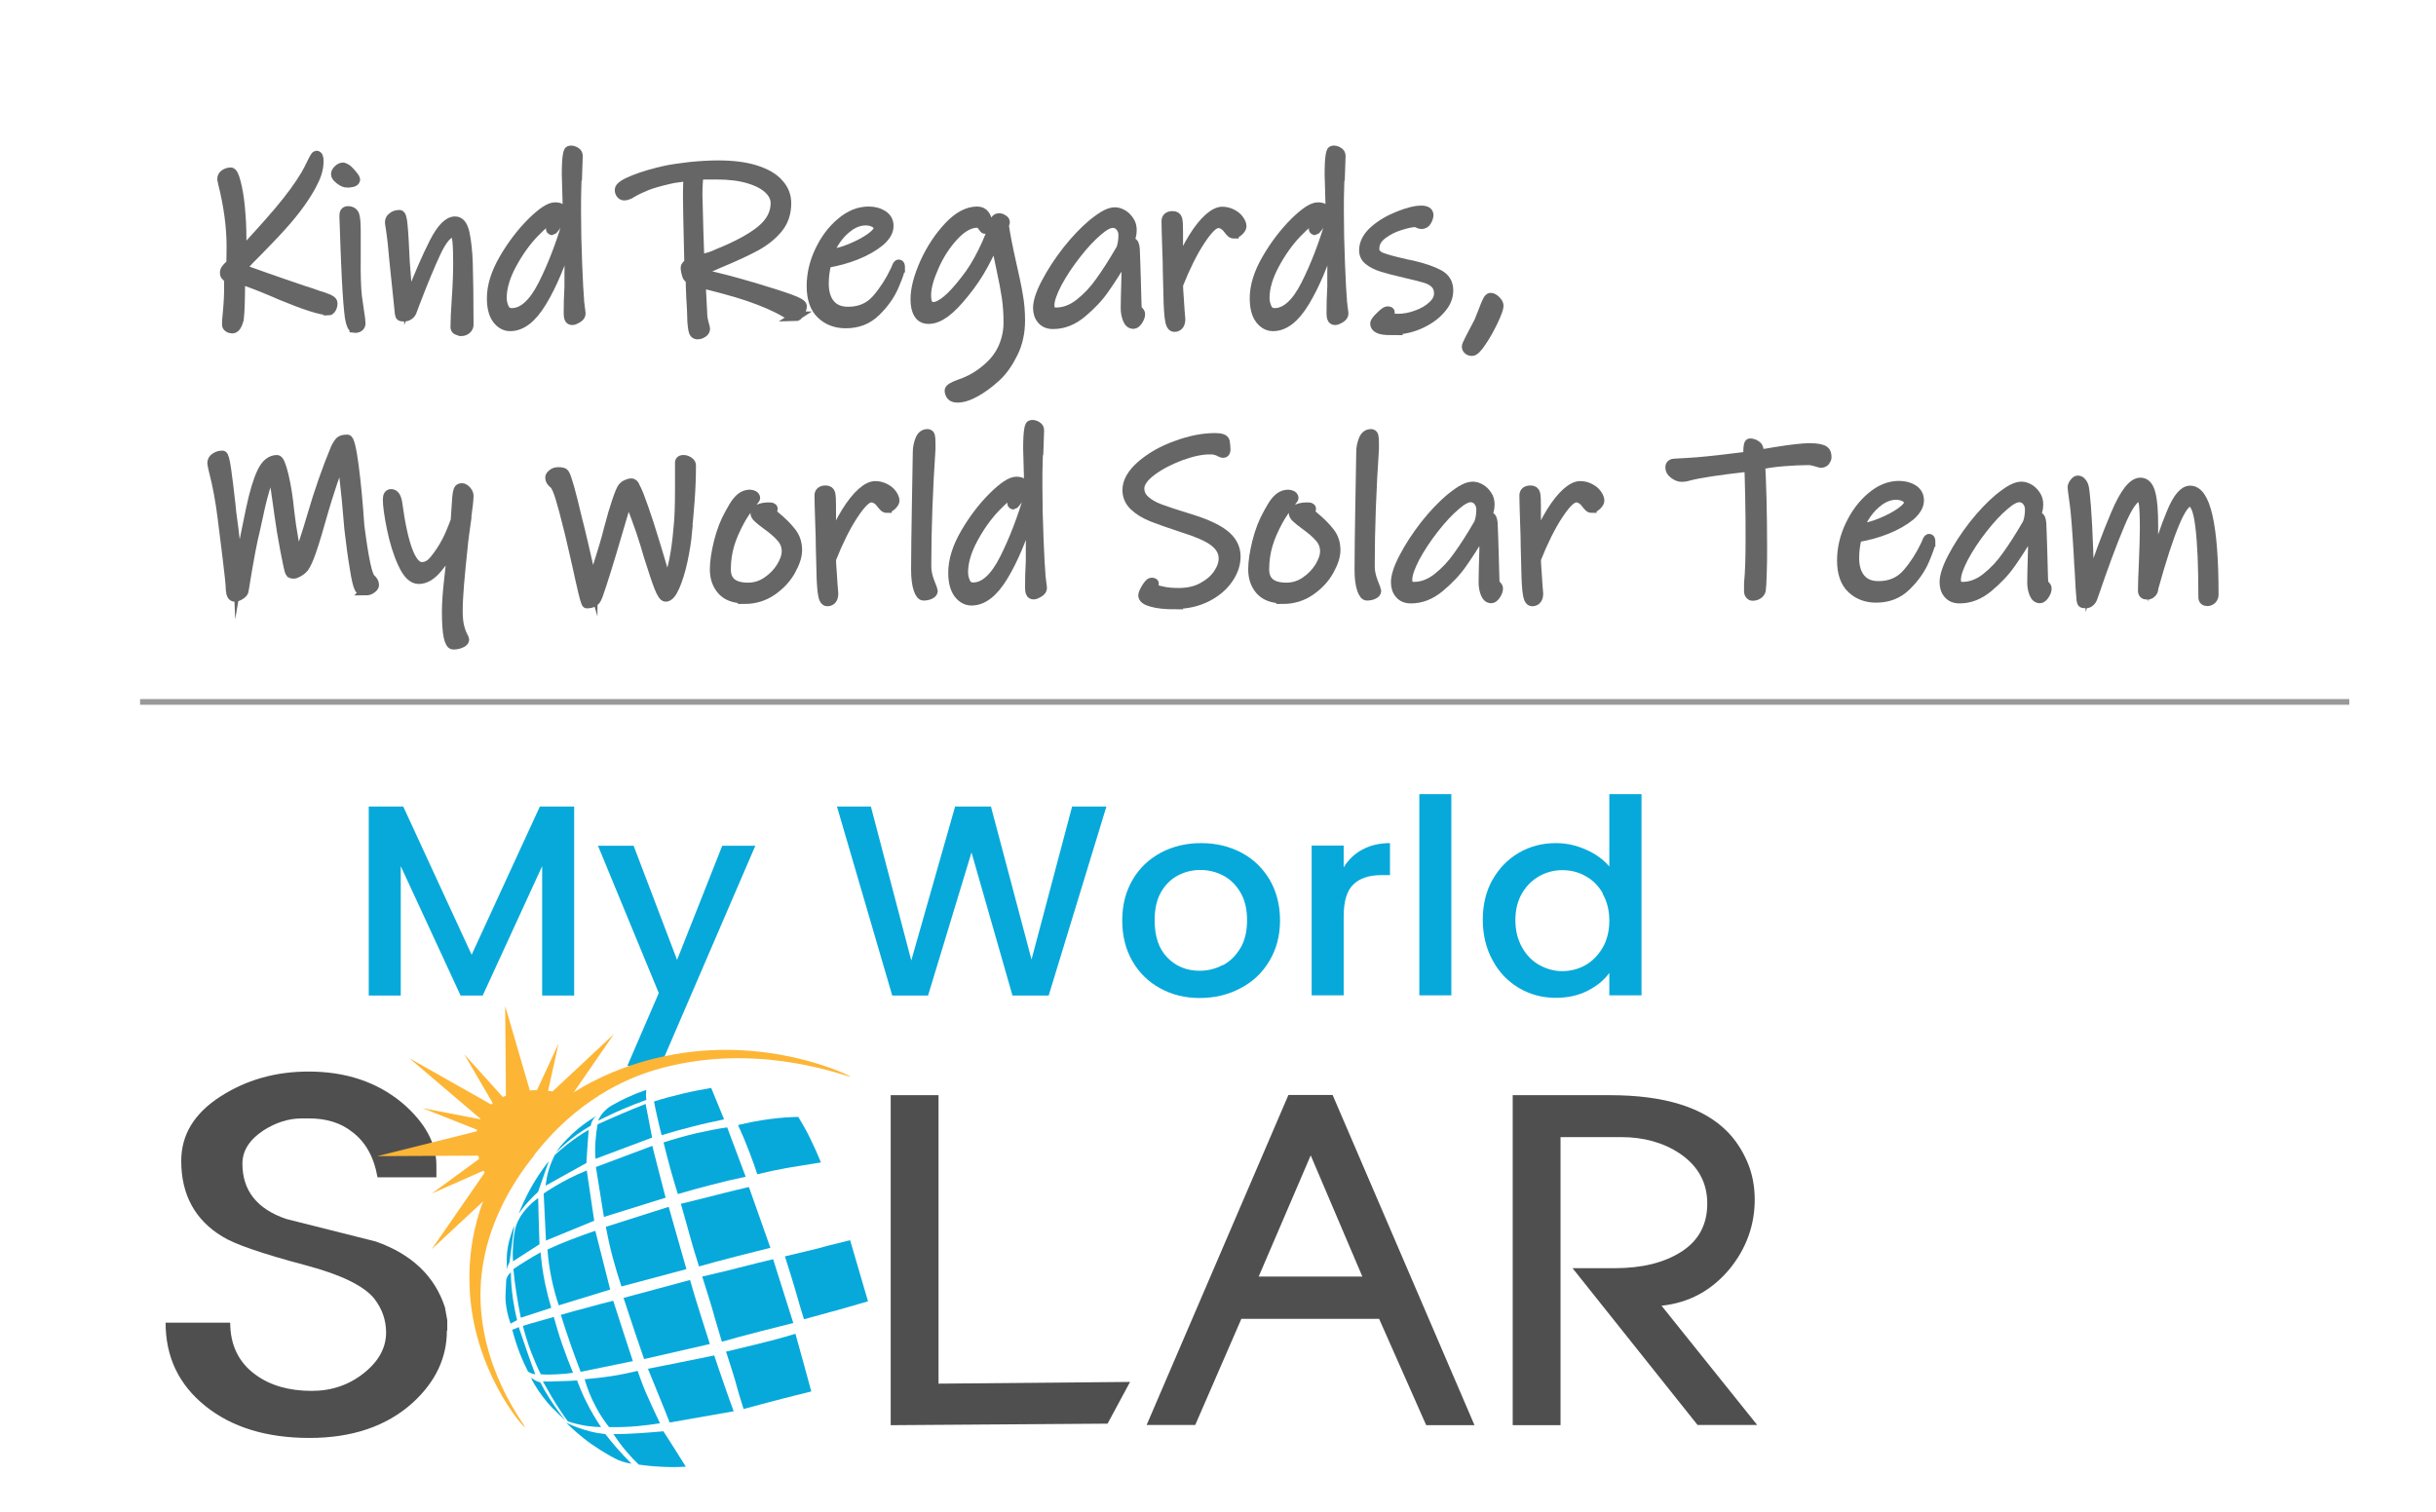 <?xml version="1.0" encoding="UTF-8"?><svg id="Layer_1" xmlns="http://www.w3.org/2000/svg" viewBox="0 0 127.83 79.36"><path d="m17.23,16.29c-.39,0-1.23-.27-2.51-.8l-.32-.14c-.46-.19-.81-.34-1.06-.43-.25-.1-.49-.18-.73-.24,0,.99-.02,1.69-.07,2.09-.09.32-.2.48-.35.48-.07,0-.14-.02-.2-.06-.06-.04-.09-.09-.09-.16,0-.14.01-.34.04-.59.05-.51.07-.95.07-1.32v-.5c-.08-.06-.14-.11-.17-.15-.04-.04-.05-.09-.05-.15,0-.07.02-.14.07-.2s.09-.12.15-.17c.06-.05.1-.09.12-.13,0-.17.01-.46.01-.88,0-1.04-.15-2.14-.44-3.3l-.05-.24c0-.11.05-.2.14-.26.09-.06.2-.1.32-.1.09,0,.18.17.27.52.09.34.17.78.22,1.31s.08,1.07.08,1.6v.8c.11-.12.36-.4.76-.83.39-.43.78-.86,1.15-1.3.63-.74,1.12-1.41,1.46-1.99.09-.16.2-.37.32-.62.12-.25.2-.37.23-.37.09,0,.13.1.13.29,0,.23-.04.45-.11.67-.07.21-.18.44-.31.68-.22.39-.48.78-.77,1.16-.29.38-.66.81-1.11,1.29-.17.18-.32.33-.44.46s-.24.24-.34.35c-.42.42-.75.76-1,1.04.1.04.35.13.73.26.38.14.87.31,1.48.52.43.15.79.27,1.08.37.29.09.54.17.74.25.05.02.1.03.17.05.06.02.13.04.2.07.27.09.41.18.41.29s-.02.2-.07.28c-.05.08-.1.12-.16.12Z" style="fill:#666; stroke:#666; stroke-miterlimit:10; stroke-width:.5px;"/><path d="m18.24,9.6c-.14,0-.27-.06-.41-.17-.14-.11-.21-.2-.21-.28,0-.09.04-.17.13-.25.08-.08.17-.12.26-.12.12.04.22.1.3.19.06.06.14.15.22.25.08.1.12.17.12.19,0,.12-.13.18-.4.18Zm.36,7.61c-.11,0-.19-.19-.25-.54-.05-.35-.11-1.02-.16-2-.03-.65-.06-1.28-.08-1.9s-.04-1.1-.05-1.43c0-.09.01-.15.04-.2.03-.04.08-.07.16-.07.18,0,.3.08.35.23.05.15.07.44.07.88v1.42c-.01.81.01,1.46.06,1.94,0,.02.04.28.11.77.06.34.08.56.08.67,0,.08-.03.14-.1.19-.07.04-.15.06-.23.05Z" style="fill:#666; stroke:#666; stroke-miterlimit:10; stroke-width:.5px;"/><path d="m24.17,17.37c-.08,0-.15-.02-.2-.05-.06-.04-.08-.09-.08-.15,0-.33.02-.84.07-1.52.05-.74.07-1.35.07-1.84s-.01-.86-.04-1.16c-.03-.3-.09-.45-.2-.45-.27,0-.57.34-.89,1.01-.32.68-.69,1.57-1.11,2.67l-.18.48c-.03.08-.09.14-.16.19-.08.05-.15.07-.23.07-.1,0-.16,0-.19-.02-.03-.02-.05-.06-.06-.14l-.1-.98-.18-1.73c-.06-.69-.12-1.29-.2-1.8-.02-.12-.04-.21-.04-.28,0-.12.05-.22.16-.29.1-.08.22-.11.36-.11.08,0,.14.19.17.58.04.38.07,1,.11,1.86l.05.64c.06.81.1,1.32.11,1.54.02-.05.05-.1.07-.16s.05-.13.08-.2c.43-1.12.84-2.05,1.22-2.8.38-.75.75-1.12,1.1-1.12.25,0,.42.21.51.63.09.42.15.96.17,1.61.02.73.04,1.79.04,3.19,0,.1-.04.18-.12.25-.08.07-.18.1-.29.1Z" style="fill:#666; stroke:#666; stroke-miterlimit:10; stroke-width:.5px;"/><path d="m30.28,8.73c0,.16,0,.47-.02.94-.02.47-.02.94-.02,1.41,0,.91.02,1.84.06,2.79.04.95.07,1.57.1,1.87,0,.05,0,.1.01.16s.02.11.02.16c.03.22.05.36.05.41,0,.08-.06.16-.17.23-.12.07-.21.11-.27.11-.09,0-.15-.03-.17-.1-.03-.07-.04-.16-.04-.28,0-.44.01-.9.04-1.38v-.67c.01-.22,0-.52,0-.88,0-.36-.02-.67-.04-.92-.41,1.31-.87,2.4-1.39,3.26-.52.86-1.07,1.29-1.67,1.29-.27,0-.5-.13-.69-.38-.19-.26-.28-.62-.28-1.1,0-.63.21-1.32.64-2.06.43-.74.92-1.38,1.46-1.92.55-.54.95-.8,1.22-.8s.38.08.38.25c0,.11-.04.24-.11.39s-.16.28-.25.4c-.09.12-.15.18-.16.18s-.03,0-.05-.02c-.02-.01-.03-.03-.03-.04,0-.04.02-.11.06-.2s.06-.16.06-.19c0-.04,0-.07-.01-.08,0-.02-.03-.02-.07-.02-.17,0-.47.23-.91.69s-.83,1.01-1.17,1.64c-.34.63-.52,1.22-.52,1.76,0,.19.04.37.12.54s.21.25.4.25c.58,0,1.13-.49,1.63-1.48.5-.99.93-2.11,1.3-3.37l-.02-1.01c-.02-.89-.04-1.36-.04-1.42,0-.48.02-.82.06-1.03.02-.08.03-.14.05-.17.02-.03.06-.05.13-.05.08,0,.16.03.24.08.08.05.12.12.12.21l-.02.59Z" style="fill:#666; stroke:#666; stroke-miterlimit:10; stroke-width:.5px;"/><path d="m41.75,16.6c-.08,0-.16-.01-.23-.04-.07-.03-.18-.08-.32-.16-.5-.3-1.16-.58-1.98-.86-.36-.12-.79-.25-1.28-.38-.49-.13-.88-.23-1.16-.29l.08,1.55c0,.22.04.4.08.55s.07.24.07.28c0,.09-.04.16-.13.22s-.18.09-.28.09c-.12,0-.2-.08-.23-.25,0-.02-.01-.09-.03-.22s-.03-.31-.03-.54c0-.15-.02-.48-.05-.97,0-.17-.02-.33-.02-.49,0-.16-.01-.29-.01-.41-.02-.02-.05-.05-.09-.08-.04-.03-.07-.08-.09-.13-.02-.07-.04-.15-.06-.23s-.02-.14-.02-.18c0-.06.02-.1.05-.13s.08-.07.14-.11c-.05-2-.07-3.14-.07-3.43,0-.26,0-.49.01-.71,0-.22.01-.36.01-.43-.05,0-.19.03-.43.06-.24.03-.43.06-.58.1-.51.12-.9.23-1.17.34s-.53.23-.77.37c-.07.05-.14.09-.21.11-.07.03-.13.04-.2.04s-.12-.03-.17-.09-.07-.13-.07-.22c0-.15.26-.33.77-.53.51-.2,1.07-.36,1.67-.49.34-.07.76-.13,1.28-.19.52-.05,1-.08,1.45-.08.77,0,1.42.08,1.96.25s.95.4,1.22.71c.28.3.41.65.41,1.04,0,.5-.14.94-.43,1.3s-.67.67-1.15.94c-.48.26-1.12.56-1.94.9-.21.1-.41.18-.62.26s-.34.14-.41.17c0,.05,0,.08.01.11.86.19,1.72.41,2.56.66l.25.07c.87.26,1.52.47,1.93.62s.62.27.62.37-.04.21-.12.35c-.08.14-.16.2-.25.2Zm-4.15-7.43c-.5,0-.81,0-.94.02,0,.06-.02.19-.03.4-.01.21-.02.42-.02.62l.05,1.92.05,1.49c.07,0,.21-.05.43-.11s.39-.13.53-.2c1.02-.41,1.77-.82,2.27-1.23.5-.41.75-.89.75-1.42,0-.26-.12-.51-.35-.73-.23-.22-.58-.41-1.05-.55-.47-.14-1.03-.21-1.7-.21Z" style="fill:#666; stroke:#666; stroke-miterlimit:10; stroke-width:.5px;"/><path d="m47.24,14.05c0,.14-.11.46-.32.95-.21.49-.53.94-.96,1.36-.43.42-.95.62-1.58.62-.51,0-.94-.16-1.28-.48-.34-.32-.52-.81-.52-1.48,0-.62.14-1.24.43-1.85.29-.61.66-1.11,1.13-1.5.46-.39.94-.58,1.44-.58.3,0,.55.07.75.2.2.13.31.32.31.57,0,.28-.16.55-.47.82-.32.26-.73.5-1.23.7-.5.2-1.02.34-1.56.43-.1.37-.14.73-.14,1.08,0,.46.11.82.33,1.08.22.26.53.38.94.38.62,0,1.12-.22,1.5-.66.38-.44.7-.94.96-1.49.02-.03.04-.09.08-.19s.08-.14.11-.14c.06,0,.08.06.08.18Zm-1.8-2.47c-.3,0-.6.1-.88.3-.28.2-.51.44-.7.72-.19.28-.31.53-.37.74.37-.04.76-.14,1.16-.31.41-.17.75-.35,1.03-.55.28-.2.41-.36.41-.49s-.07-.23-.2-.3c-.13-.07-.29-.11-.46-.11Z" style="fill:#666; stroke:#666; stroke-miterlimit:10; stroke-width:.5px;"/><path d="m52.28,19.77c-.34.33-.7.59-1.07.8s-.69.31-.97.31c-.15,0-.26-.04-.32-.11-.06-.08-.1-.17-.1-.27,0-.1.18-.21.54-.34.54-.18,1.05-.47,1.51-.89.36-.32.62-.68.79-1.09.17-.41.25-.82.25-1.25,0-.48-.03-.92-.09-1.32-.06-.4-.15-.89-.28-1.48-.14-.62-.24-1.14-.3-1.57-.14.37-.35.81-.63,1.33-.28.52-.62,1.02-1.01,1.5-.37.46-.7.8-1,1.02s-.59.34-.87.34c-.24,0-.42-.09-.53-.28-.12-.19-.17-.45-.17-.77,0-.54.17-1.18.5-1.92.34-.74.76-1.37,1.26-1.9s1-.79,1.49-.79c.17,0,.3.06.39.18.09.12.14.26.14.43,0,.22-.04.32-.13.32-.02,0-.05-.03-.09-.09-.04-.06-.08-.11-.13-.16-.05-.05-.1-.07-.16-.07-.41,0-.82.23-1.24.68s-.77.99-1.04,1.6-.41,1.11-.41,1.51c0,.22.03.37.09.47.06.1.15.14.28.14.19,0,.42-.11.7-.34.27-.22.6-.58.97-1.06.34-.42.64-.92.92-1.48s.49-1.1.63-1.61c.02-.05.04-.09.08-.12.04-.03.08-.05.13-.05.07,0,.15.02.22.07.08.04.11.09.11.14,0,.03,0,.07-.02.1-.01.04-.02.06-.03.07.06.44.19,1.12.4,2.05.15.66.27,1.21.34,1.65.08.44.11.88.11,1.3,0,.62-.12,1.19-.37,1.7-.25.51-.54.93-.88,1.25Z" style="fill:#666; stroke:#666; stroke-miterlimit:10; stroke-width:.5px;"/><path d="m59.84,16.49c0,.1-.04.21-.12.33-.08.12-.16.19-.24.19-.14,0-.24-.08-.31-.25-.07-.17-.11-.36-.11-.59,0-.19.01-.77.04-1.73v-.46c.01-.18-.04-.32-.13-.4-.36.61-.7,1.14-1.01,1.58-.31.45-.71.87-1.19,1.27s-.98.59-1.51.59c-.26,0-.45-.08-.59-.24-.14-.16-.21-.37-.21-.62,0-.32.14-.76.43-1.31.29-.56.66-1.12,1.1-1.69.45-.57.9-1.04,1.34-1.41.3-.24.53-.4.71-.49s.33-.13.47-.13c.13,0,.26.04.4.12.14.08.25.19.35.34.1.14.14.31.14.49,0,.25-.07.48-.2.71l.2-.06c.09,0,.14.11.16.32,0,.13.02.39.03.78.01.39.02.72.03.97,0,.26.02.52.02.77,0,.25.02.44.02.59,0,.06.04.11.1.17.06.06.08.11.08.15Zm-1.04-3.37c.1-.24.14-.5.14-.78,0-.17-.05-.31-.15-.44-.1-.12-.23-.19-.4-.19-.2,0-.46.14-.77.41-.36.3-.74.71-1.14,1.22-.4.51-.73,1.01-1,1.51-.26.5-.4.89-.4,1.18,0,.24.11.36.34.36.43,0,.85-.16,1.25-.48.4-.32.76-.7,1.07-1.15.32-.44.67-.99,1.05-1.64Z" style="fill:#666; stroke:#666; stroke-miterlimit:10; stroke-width:.5px;"/><path d="m64.75,12.27c-.06,0-.11-.02-.16-.07-.05-.05-.11-.12-.17-.2-.06-.08-.13-.15-.22-.2-.09-.06-.19-.08-.28-.08-.23,0-.54.31-.94.92s-.78,1.38-1.15,2.31c0,.18.02.42.04.7.02.28.03.49.04.62l.04.48c0,.11-.02.21-.07.29s-.14.13-.26.13c-.14,0-.22-.18-.26-.55-.04-.36-.06-.89-.07-1.59,0-.18-.01-.43-.02-.76,0-.33-.01-.72-.03-1.18-.02-.69-.04-1.18-.04-1.48,0-.18.11-.28.34-.28.14,0,.22.06.25.17.03.12.04.34.04.67v1.91c.24-.62.5-1.15.78-1.6.28-.45.55-.79.82-1.03.27-.24.51-.35.71-.35.18,0,.34.04.5.12.16.08.29.18.38.31s.14.24.14.35c0,.07-.05.15-.15.25-.1.09-.19.14-.26.14Z" style="fill:#666; stroke:#666; stroke-miterlimit:10; stroke-width:.5px;"/><path d="m70.31,8.73c0,.16,0,.47-.02.94-.02.47-.02.94-.02,1.41,0,.91.02,1.84.06,2.79.04.95.07,1.57.1,1.87,0,.05,0,.1.01.16s.02.11.02.16c.03.22.05.36.05.41,0,.08-.06.16-.17.23-.12.07-.21.11-.27.11-.09,0-.15-.03-.17-.1-.03-.07-.04-.16-.04-.28,0-.44.01-.9.04-1.38v-.67c.01-.22,0-.52,0-.88,0-.36-.02-.67-.04-.92-.41,1.31-.87,2.4-1.39,3.26-.52.86-1.07,1.29-1.67,1.29-.27,0-.5-.13-.69-.38-.19-.26-.28-.62-.28-1.1,0-.63.21-1.32.64-2.06.43-.74.92-1.38,1.46-1.92.55-.54.95-.8,1.22-.8s.38.08.38.25c0,.11-.04.24-.11.39s-.16.28-.25.4c-.09.12-.15.18-.16.18s-.03,0-.05-.02c-.02-.01-.03-.03-.03-.04,0-.04.02-.11.06-.2s.06-.16.06-.19c0-.04,0-.07-.01-.08,0-.02-.03-.02-.07-.02-.17,0-.47.23-.91.69s-.83,1.01-1.17,1.64c-.34.63-.52,1.22-.52,1.76,0,.19.04.37.12.54s.21.25.4.25c.58,0,1.13-.49,1.63-1.48.5-.99.93-2.11,1.3-3.37l-.02-1.01c-.02-.89-.04-1.36-.04-1.42,0-.48.02-.82.06-1.03.02-.08.03-.14.05-.17.02-.03.06-.05.13-.05.08,0,.16.03.24.08.08.05.12.12.12.21l-.02.59Z" style="fill:#666; stroke:#666; stroke-miterlimit:10; stroke-width:.5px;"/><path d="m73.03,17.34c-.34,0-.58-.03-.7-.1-.12-.06-.18-.15-.18-.26,0-.07.09-.2.28-.38.18-.18.31-.27.37-.27.1,0,.14.02.14.06,0,.03-.02.06-.06.1-.04.03-.06.06-.06.08,0,.03.05.06.15.1.1.03.22.05.37.05.34,0,.67-.06,1.01-.19.34-.12.62-.29.83-.49.22-.2.32-.41.32-.64s-.07-.39-.2-.52-.31-.22-.51-.28c-.2-.06-.55-.15-1.03-.26-.53-.12-.94-.23-1.23-.32s-.53-.21-.7-.35c-.18-.14-.26-.32-.26-.53,0-.38.19-.74.56-1.06s.81-.57,1.3-.76.86-.28,1.13-.28.41.08.41.24c0,.1-.03.2-.1.32-.06.12-.16.17-.29.17-.05,0-.1-.02-.16-.05s-.11-.05-.17-.05c-.16,0-.41.05-.76.16-.34.1-.66.26-.94.47-.28.21-.42.46-.42.76,0,.19.11.33.33.43.22.09.63.21,1.23.34.07.02.14.04.22.05.07.01.14.03.19.04.62.14,1.09.31,1.42.49s.49.46.49.83-.14.69-.43,1.01c-.28.32-.66.58-1.12.78-.46.2-.95.29-1.45.29Z" style="fill:#666; stroke:#666; stroke-miterlimit:10; stroke-width:.5px;"/><path d="m77.24,18.43c-.08,0-.15-.02-.2-.07-.05-.04-.08-.1-.08-.17,0-.05.05-.16.14-.34.09-.18.15-.29.17-.33l.34-.65.22-.55c.09-.24.16-.42.22-.53.06-.12.11-.17.17-.17.09,0,.18.05.28.15.1.1.15.19.15.28,0,.12-.09.38-.28.78s-.39.77-.62,1.1c-.22.34-.39.5-.5.5Z" style="fill:#666; stroke:#666; stroke-miterlimit:10; stroke-width:.5px;"/><path d="m19.2,30.99c-.1,0-.17,0-.23-.02-.06-.01-.1-.05-.12-.1-.07-.12-.16-.48-.25-1.07-.1-.59-.19-1.27-.28-2.04-.19-2.34-.34-3.54-.44-3.59-.09.19-.22.55-.41,1.09-.18.53-.4,1.23-.64,2.08-.26.92-.46,1.55-.6,1.9-.14.35-.26.56-.36.64-.06.06-.14.11-.23.16-.09.05-.17.08-.23.08-.08,0-.13-.01-.16-.03-.02-.02-.05-.08-.08-.19-.03-.12-.11-.49-.23-1.12s-.21-1.19-.28-1.7l-.07-.5c-.14-1.04-.23-1.62-.28-1.74-.15.14-.3.44-.43.91-.14.47-.29,1.13-.47,1.99-.17.66-.37,1.74-.61,3.24,0,.09-.07.17-.18.24-.11.07-.21.11-.3.11-.13,0-.2-.12-.22-.37,0-.25-.06-.78-.16-1.61-.1-.82-.19-1.55-.27-2.17-.11-.89-.26-1.71-.46-2.47-.06-.24-.08-.38-.08-.41,0-.12.06-.22.17-.29.12-.08.24-.11.38-.11.06,0,.13.25.2.74.07.5.15,1.12.23,1.87l.04.4c.03.26.07.54.11.83.15,1.22.24,1.99.25,2.3.16-.93.34-1.86.54-2.8l.11-.53c.18-.85.37-1.49.58-1.93.21-.44.48-.65.8-.65.1,0,.22.27.35.81s.23,1.17.3,1.89c.06.51.13,1.01.22,1.5.09.49.17.83.24,1.02.05-.14.15-.44.29-.9.15-.46.29-.9.41-1.32.39-1.34.81-2.53,1.25-3.59.08-.17.16-.29.23-.37.08-.08.21-.11.4-.11.1,0,.22.46.34,1.37.12.91.22,1.97.3,3.17.22,1.7.41,2.62.59,2.77.12.1.18.22.18.34,0,.06-.05.12-.14.19-.09.07-.19.1-.31.1Z" style="fill:#666; stroke:#666; stroke-miterlimit:10; stroke-width:.5px;"/><path d="m24.48,27.23c-.1.7-.15,1.1-.16,1.19-.1.98-.18,1.73-.22,2.25-.04.52-.07.98-.07,1.4,0,.34.03.62.08.82.05.2.11.36.17.47.06.12.09.19.09.21,0,.07-.06.14-.19.19-.13.06-.26.08-.4.08-.1,0-.19-.14-.25-.42-.06-.28-.09-.72-.09-1.31,0-.45.04-1.05.13-1.81l.18-1.66c-.22.42-.48.81-.8,1.19-.32.38-.64.57-.98.57-.31,0-.59-.27-.84-.82-.25-.54-.44-1.16-.58-1.85-.14-.69-.21-1.19-.21-1.51,0-.2.06-.3.18-.3.18,0,.29.16.34.49.3,2.22.73,3.34,1.27,3.34.22,0,.41-.09.57-.26.16-.17.36-.44.58-.8.1-.17.22-.39.34-.67.12-.28.21-.51.28-.7l.08-1.21c.02-.18.04-.31.07-.39.03-.08.1-.11.19-.11.08,0,.16.05.24.14.08.09.12.18.12.27,0,.18-.04.58-.13,1.2Z" style="fill:#666; stroke:#666; stroke-miterlimit:10; stroke-width:.5px;"/><path d="m36.06,28c-.04.43-.12.91-.23,1.43-.11.52-.25.97-.41,1.34-.16.37-.32.56-.49.56-.1,0-.22-.18-.36-.54-.14-.36-.31-.89-.53-1.58l-.2-.67c-.14-.46-.3-.93-.48-1.41-.18-.48-.31-.81-.41-1.01l-.52,1.76c-.47,1.62-.82,2.72-1.03,3.32,0,.02-.03.07-.07.17-.04.1-.1.18-.19.23-.09.05-.2.08-.35.08-.03,0-.1-.21-.2-.62-.1-.42-.2-.88-.31-1.38-.26-1.14-.4-1.75-.42-1.81-.19-.78-.35-1.37-.47-1.76-.12-.39-.23-.63-.33-.71-.14-.1-.2-.22-.2-.34,0-.06.04-.12.13-.19.08-.07.18-.1.29-.1.1,0,.17,0,.23.02.06.01.1.05.13.1.11.18.33.96.65,2.33.03.1.07.26.12.47.17.7.31,1.3.42,1.8.06.26.12.49.16.69.04.2.08.36.11.46,0-.07.09-.35.24-.84.26-.82.47-1.51.61-2.08.15-.58.29-1.05.42-1.43.13-.38.23-.62.3-.71.05-.06.11-.11.2-.15s.17-.07.25-.07c.06,0,.1.02.13.05s.06.08.08.14.05.1.07.14c.08.16.21.5.39,1.01.18.51.34,1.02.49,1.51l.17.55c.26.89.44,1.48.56,1.78.28-.56.47-1.5.58-2.81.06-.5.08-1.2.08-2.1v-1.21c-.01-.1,0-.18.02-.22s.08-.07.17-.07c.1,0,.19.03.28.09s.13.13.13.2c0,.58-.02,1.19-.07,1.85-.05.66-.1,1.24-.16,1.74Z" style="fill:#666; stroke:#666; stroke-miterlimit:10; stroke-width:.5px;"/><path d="m39.07,31.42c-.54,0-.93-.15-1.19-.44-.26-.3-.38-.66-.38-1.1,0-.38.07-.86.21-1.43.14-.57.34-1.08.59-1.52.02-.03.08-.15.2-.35.12-.2.25-.36.39-.47.14-.11.3-.16.46-.16.07,0,.14.02.2.05.06.04.09.08.09.14,0,.02-.02.05-.07.11-.04.06-.08.11-.1.14-.27.33-.49.65-.66.97-.22.41-.4.81-.52,1.21s-.19.84-.19,1.31c0,.63.38.95,1.15.95.36,0,.69-.1,1-.31s.55-.46.74-.76c.18-.3.28-.57.28-.82,0-.28-.09-.52-.28-.73-.18-.21-.44-.43-.76-.66-.21-.15-.36-.28-.46-.37s-.14-.18-.14-.24c0-.1.07-.17.2-.23.14-.06.3-.09.48-.09.1,0,.17,0,.2.02.03.01.05.03.05.07,0,.02-.01.04-.04.08-.03.04-.04.07-.04.09s.08.1.24.24c.32.26.59.53.8.8.22.27.32.59.32.96,0,.31-.12.67-.35,1.08-.23.41-.56.76-.98,1.05-.42.29-.91.44-1.45.44Z" style="fill:#666; stroke:#666; stroke-miterlimit:10; stroke-width:.5px;"/><path d="m46.54,26.67c-.06,0-.11-.02-.16-.07-.05-.05-.11-.12-.17-.2-.06-.08-.13-.15-.22-.2-.09-.06-.19-.08-.28-.08-.23,0-.54.31-.94.92s-.78,1.38-1.15,2.31c0,.18.02.42.04.7.02.28.03.49.04.62l.04.48c0,.11-.02.21-.07.29s-.14.13-.26.13c-.14,0-.22-.18-.26-.55-.04-.36-.06-.89-.07-1.59,0-.18-.01-.43-.02-.76,0-.33-.01-.72-.03-1.18-.02-.69-.04-1.18-.04-1.48,0-.18.11-.28.34-.28.14,0,.22.06.25.17.03.12.04.34.04.67v1.91c.24-.62.5-1.15.78-1.6.28-.45.55-.79.82-1.03.27-.24.51-.35.71-.35.18,0,.34.04.5.12.16.08.29.18.38.31s.14.24.14.35c0,.07-.05.15-.15.25-.1.09-.19.14-.26.14Z" style="fill:#666; stroke:#666; stroke-miterlimit:10; stroke-width:.5px;"/><path d="m48.46,31.27c-.1,0-.19-.11-.27-.34s-.13-.57-.13-1.04c0-.9.02-2,.04-3.28.02-1.28.04-2.24.05-2.89,0-.23.05-.45.13-.65.08-.2.21-.3.4-.3.06,0,.11.03.13.1.02.07.03.2.03.39,0,0,0,.03,0,.08s0,.12,0,.23c-.14,2.1-.22,4.16-.22,6.16,0,.26.06.53.17.82.12.29.17.44.17.46,0,.08-.05.14-.16.19-.1.05-.22.07-.35.07Z" style="fill:#666; stroke:#666; stroke-miterlimit:10; stroke-width:.5px;"/><path d="m54.49,23.13c0,.16,0,.47-.02.94-.02.47-.02.94-.02,1.41,0,.91.02,1.84.06,2.79.04.95.07,1.57.1,1.87,0,.05,0,.1.01.16s.02.11.02.16c.03.22.05.36.05.41,0,.08-.06.16-.17.23-.12.07-.21.11-.27.11-.09,0-.15-.03-.17-.1-.03-.07-.04-.16-.04-.28,0-.44.01-.9.04-1.38v-.67c.01-.22,0-.52,0-.88,0-.36-.02-.67-.04-.92-.41,1.31-.87,2.4-1.39,3.26-.52.86-1.07,1.29-1.67,1.29-.27,0-.5-.13-.69-.38-.19-.26-.28-.62-.28-1.1,0-.63.21-1.32.64-2.06.43-.74.92-1.38,1.46-1.92.55-.54.95-.8,1.22-.8s.38.08.38.25c0,.11-.04.24-.11.39s-.16.28-.25.4c-.09.12-.15.18-.16.18s-.03,0-.05-.02c-.02-.01-.03-.03-.03-.04,0-.04.02-.11.06-.2s.06-.16.06-.19c0-.04,0-.07-.01-.08,0-.02-.03-.02-.07-.02-.17,0-.47.23-.91.69s-.83,1.01-1.17,1.64c-.34.63-.52,1.22-.52,1.76,0,.19.04.37.12.54s.21.25.4.25c.58,0,1.13-.49,1.63-1.48.5-.99.93-2.11,1.3-3.37l-.02-1.01c-.02-.89-.04-1.36-.04-1.42,0-.48.02-.82.06-1.03.02-.08.03-.14.05-.17.02-.03.06-.05.13-.05.08,0,.16.03.24.08.08.05.12.12.12.21l-.02.59Z" style="fill:#666; stroke:#666; stroke-miterlimit:10; stroke-width:.5px;"/><path d="m61.68,31.73c-.52,0-.93-.04-1.24-.13-.3-.08-.46-.2-.46-.35,0-.08.06-.21.17-.4.12-.19.21-.28.27-.28.1,0,.14.02.14.06,0,.02-.01.05-.04.08-.03.03-.04.06-.04.1,0,.02.05.06.15.11s.25.09.46.13.46.06.76.06c.47,0,.89-.09,1.24-.28s.63-.42.82-.7c.19-.28.29-.55.29-.82,0-.34-.17-.64-.5-.89s-.87-.48-1.6-.71c-.71-.23-1.26-.43-1.65-.58-.39-.16-.7-.35-.94-.58s-.36-.51-.36-.83c0-.44.25-.87.74-1.3.5-.43,1.11-.78,1.84-1.04.73-.27,1.4-.4,2.03-.4.32,0,.49.06.52.19.02.13.04.27.04.43,0,.12-.04.18-.13.18-.04,0-.09-.01-.14-.04-.05-.03-.1-.05-.14-.07-.05-.02-.1-.03-.17-.05-.06-.02-.16-.02-.28-.02-.42,0-.92.11-1.5.32-.58.22-1.09.48-1.52.8-.43.32-.64.63-.64.92,0,.24.1.45.29.62.2.18.46.33.79.45.33.12.79.28,1.39.46.88.26,1.53.54,1.95.86s.63.71.63,1.18c0,.4-.13.79-.4,1.18s-.64.7-1.13.95c-.48.24-1.03.37-1.65.37Z" style="fill:#666; stroke:#666; stroke-miterlimit:10; stroke-width:.5px;"/><path d="m67.32,31.42c-.54,0-.93-.15-1.19-.44-.26-.3-.38-.66-.38-1.1,0-.38.07-.86.21-1.43.14-.57.34-1.08.59-1.52.02-.03.08-.15.2-.35.12-.2.25-.36.39-.47.14-.11.3-.16.46-.16.07,0,.14.02.2.05.06.04.09.08.09.14,0,.02-.02.05-.07.11-.04.06-.08.11-.1.14-.27.33-.49.65-.66.97-.22.41-.4.81-.52,1.21s-.19.84-.19,1.31c0,.63.38.95,1.15.95.36,0,.69-.1,1-.31s.55-.46.74-.76c.18-.3.28-.57.28-.82,0-.28-.09-.52-.28-.73-.18-.21-.44-.43-.76-.66-.21-.15-.36-.28-.46-.37s-.14-.18-.14-.24c0-.1.07-.17.2-.23.14-.06.3-.09.48-.09.1,0,.17,0,.2.02.03.01.05.03.05.07,0,.02-.01.04-.04.08-.03.04-.04.07-.04.09s.08.1.24.24c.32.26.59.53.8.8.22.27.32.59.32.96,0,.31-.12.67-.35,1.08-.23.41-.56.76-.98,1.05-.42.29-.91.44-1.45.44Z" style="fill:#666; stroke:#666; stroke-miterlimit:10; stroke-width:.5px;"/><path d="m71.73,31.27c-.1,0-.19-.11-.27-.34s-.13-.57-.13-1.04c0-.9.02-2,.04-3.28.02-1.28.04-2.24.05-2.89,0-.23.05-.45.13-.65.08-.2.21-.3.4-.3.06,0,.11.03.13.1.02.07.03.2.03.39,0,0,0,.03,0,.08s0,.12,0,.23c-.14,2.1-.22,4.16-.22,6.16,0,.26.06.53.17.82.12.29.17.44.17.46,0,.08-.05.14-.16.19-.1.05-.22.07-.35.07Z" style="fill:#666; stroke:#666; stroke-miterlimit:10; stroke-width:.5px;"/><path d="m78.62,30.89c0,.1-.04.21-.12.33-.08.12-.16.19-.24.19-.14,0-.24-.08-.31-.25-.07-.17-.11-.36-.11-.59,0-.19.01-.77.04-1.73v-.46c.01-.18-.04-.32-.13-.4-.36.61-.7,1.14-1.01,1.58-.31.45-.71.87-1.19,1.27s-.98.59-1.51.59c-.26,0-.45-.08-.59-.24-.14-.16-.21-.37-.21-.62,0-.32.14-.76.43-1.31.29-.56.66-1.12,1.1-1.69.45-.57.9-1.04,1.34-1.41.3-.24.53-.4.71-.49s.33-.13.47-.13c.13,0,.26.04.4.12.14.08.25.19.35.34.1.14.14.31.14.49,0,.25-.07.48-.2.71l.2-.06c.09,0,.14.11.16.32,0,.13.02.39.03.78.01.39.02.72.03.97,0,.26.02.52.02.77,0,.25.02.44.02.59,0,.06.04.11.1.17.06.06.08.11.08.15Zm-1.04-3.37c.1-.24.14-.5.14-.78,0-.17-.05-.31-.15-.44-.1-.12-.23-.19-.4-.19-.2,0-.46.14-.77.41-.36.3-.74.71-1.14,1.22-.4.51-.73,1.01-1,1.51-.26.5-.4.89-.4,1.18,0,.24.11.36.34.36.43,0,.85-.16,1.25-.48.4-.32.76-.7,1.07-1.15.32-.44.67-.99,1.05-1.64Z" style="fill:#666; stroke:#666; stroke-miterlimit:10; stroke-width:.5px;"/><path d="m83.53,26.67c-.06,0-.11-.02-.16-.07-.05-.05-.11-.12-.17-.2-.06-.08-.13-.15-.22-.2-.09-.06-.19-.08-.28-.08-.23,0-.54.31-.94.92s-.78,1.38-1.15,2.31c0,.18.02.42.04.7.02.28.03.49.04.62l.04.48c0,.11-.02.21-.07.29s-.14.13-.26.13c-.14,0-.22-.18-.26-.55-.04-.36-.06-.89-.07-1.59,0-.18-.01-.43-.02-.76,0-.33-.01-.72-.03-1.18-.02-.69-.04-1.18-.04-1.48,0-.18.11-.28.34-.28.14,0,.22.06.25.17.03.12.04.34.04.67v1.91c.24-.62.5-1.15.78-1.6.28-.45.55-.79.82-1.03.27-.24.51-.35.71-.35.18,0,.34.04.5.12.16.08.29.18.38.31s.14.24.14.35c0,.07-.05.15-.15.25-.1.09-.19.14-.26.14Z" style="fill:#666; stroke:#666; stroke-miterlimit:10; stroke-width:.5px;"/><path d="m95.54,24.3s-.11-.02-.25-.07c-.14-.04-.27-.07-.39-.07-.38,0-.82.02-1.31.06-.49.04-.89.1-1.21.17.02.38.05.99.07,1.82.02.83.03,1.7.03,2.61,0,.38,0,.81-.02,1.28-.01.47-.03.76-.05.88-.02.09-.07.16-.16.22-.09.06-.19.08-.28.08-.06,0-.1-.02-.14-.07-.04-.05-.06-.1-.06-.17v-.42c.06-.62.08-1.39.08-2.3,0-.66,0-1.41-.02-2.25-.02-.84-.03-1.37-.05-1.57-1.6.18-2.67.34-3.2.49-.1.03-.2.05-.32.05-.14,0-.28-.05-.42-.16-.14-.1-.2-.22-.2-.34,0-.08.02-.14.07-.17.05-.04.11-.05.18-.05.46-.02.84-.05,1.15-.07.71-.06,1.61-.16,2.69-.3,0-.25,0-.42.02-.53.01-.1.04-.16.08-.16.15,0,.29.06.41.18.02.02.04.09.06.19.02.1.02.17.02.2.18,0,.46-.05.86-.12.86-.14,1.46-.2,1.78-.2.38,0,.64.05.77.14.09.06.13.18.13.35,0,.06-.03.13-.08.2-.06.07-.13.1-.22.1Z" style="fill:#666; stroke:#666; stroke-miterlimit:10; stroke-width:.5px;"/><path d="m101.31,28.45c0,.14-.11.46-.32.95-.21.49-.53.94-.96,1.36-.43.42-.95.62-1.58.62-.51,0-.94-.16-1.28-.48-.34-.32-.52-.81-.52-1.48,0-.62.14-1.24.43-1.85.29-.61.66-1.11,1.13-1.5.46-.39.94-.58,1.44-.58.3,0,.55.07.75.2.2.13.31.32.31.57,0,.28-.16.55-.47.82-.32.26-.73.5-1.23.7-.5.2-1.02.34-1.56.43-.1.37-.14.73-.14,1.08,0,.46.11.82.33,1.08.22.26.53.38.94.38.62,0,1.12-.22,1.5-.66.38-.44.7-.94.96-1.49.02-.03.04-.09.08-.19s.08-.14.11-.14c.06,0,.08.06.08.18Zm-1.8-2.47c-.3,0-.6.1-.88.3-.28.2-.51.44-.7.72-.19.28-.31.53-.37.74.37-.04.76-.14,1.16-.31.41-.17.75-.35,1.03-.55.28-.2.41-.36.41-.49s-.07-.23-.2-.3c-.13-.07-.29-.11-.46-.11Z" style="fill:#666; stroke:#666; stroke-miterlimit:10; stroke-width:.5px;"/><path d="m107.41,30.89c0,.1-.04.21-.12.33-.08.12-.16.19-.24.19-.14,0-.24-.08-.31-.25-.07-.17-.11-.36-.11-.59,0-.19.01-.77.04-1.73v-.46c.01-.18-.04-.32-.13-.4-.36.61-.7,1.14-1.01,1.58-.31.45-.71.87-1.19,1.27s-.98.59-1.51.59c-.26,0-.45-.08-.59-.24-.14-.16-.21-.37-.21-.62,0-.32.14-.76.43-1.31.29-.56.66-1.12,1.1-1.69.45-.57.9-1.04,1.34-1.41.3-.24.53-.4.71-.49s.33-.13.47-.13c.13,0,.26.04.4.12.14.08.25.19.35.34.1.14.14.31.14.49,0,.25-.07.48-.2.71l.2-.06c.09,0,.14.11.16.32,0,.13.02.39.03.78.01.39.02.72.03.97,0,.26.02.52.02.77,0,.25.02.44.02.59,0,.06.04.11.1.17.06.06.08.11.08.15Zm-1.04-3.37c.1-.24.14-.5.14-.78,0-.17-.05-.31-.15-.44-.1-.12-.23-.19-.4-.19-.2,0-.46.14-.77.41-.36.3-.74.71-1.14,1.22-.4.51-.73,1.01-1,1.51-.26.5-.4.89-.4,1.18,0,.24.11.36.34.36.43,0,.85-.16,1.25-.48.4-.32.76-.7,1.07-1.15.32-.44.67-.99,1.05-1.64Z" style="fill:#666; stroke:#666; stroke-miterlimit:10; stroke-width:.5px;"/><path d="m115.83,31.56c-.14,0-.22-.07-.22-.22,0-1.62-.05-2.85-.16-3.71-.1-.86-.28-1.29-.54-1.29-.43,0-1.06,1.51-1.9,4.52h0c0,.11-.03.19-.1.26-.06.07-.15.1-.25.1-.14,0-.22-.07-.22-.22,0-.32.02-.82.05-1.49.03-.75.05-1.34.05-1.78,0-.6-.02-1.03-.05-1.28-.04-.25-.11-.38-.23-.38-.27,0-.62.5-1.03,1.49-.42,1-.85,2.17-1.31,3.52l-.11.31c-.03.08-.08.15-.14.2-.06.06-.13.08-.2.08-.1,0-.16,0-.19-.02-.03-.02-.05-.06-.06-.14-.04-.39-.07-.92-.1-1.57-.02-.17-.03-.44-.05-.83-.08-1.35-.15-2.27-.22-2.74s-.1-.74-.1-.8c0-.06.03-.14.1-.23s.12-.13.18-.13c.13,0,.23.09.31.28.04.09.08.44.13,1.06.05.62.09,1.38.12,2.29l.06,1.84c.44-1.36.9-2.59,1.37-3.7s.9-1.66,1.3-1.66c.26,0,.44.19.54.58.1.38.14.94.14,1.67,0,.38,0,.94-.02,1.66v.55c.32-1.14.64-2.1.97-2.88.32-.78.65-1.16.98-1.16.82,0,1.24,1.82,1.24,5.47,0,.1-.03.18-.1.25s-.15.1-.25.1Z" style="fill:#666; stroke:#666; stroke-miterlimit:10; stroke-width:.5px;"/><path d="m30.13,42.33v9.92h-1.68v-6.79l-3.12,6.79h-1.16l-3.14-6.79v6.79h-1.68v-9.92h1.81l3.59,7.78,3.58-7.78h1.8Z" style="fill:#07a9da;"/><path d="m39.64,44.38l-4.98,11.56h-1.74l1.65-3.82-3.19-7.73h1.87l2.28,5.99,2.37-5.99h1.74Z" style="fill:#07a9da;"/><path d="m58.06,42.33l-3.03,9.92h-1.9l-2.15-7.51-2.28,7.51h-1.88s-2.9-9.92-2.9-9.92h1.78l2.12,8.08,2.3-8.08h1.88l2.13,8.03,2.13-8.03h1.8Z" style="fill:#07a9da;"/><path d="m60.88,51.87c-.62-.34-1.1-.81-1.46-1.43-.35-.61-.53-1.32-.53-2.13s.18-1.51.54-2.13c.36-.62.86-1.09,1.49-1.43.63-.33,1.33-.5,2.11-.5s1.48.17,2.11.5c.63.33,1.12.81,1.49,1.43.36.62.54,1.33.54,2.13s-.19,1.51-.56,2.13c-.37.62-.88,1.1-1.52,1.43-.64.34-1.35.51-2.13.51s-1.46-.17-2.08-.51Zm3.29-1.21c.38-.2.68-.5.92-.9s.35-.88.35-1.46-.11-1.05-.34-1.45c-.23-.39-.52-.69-.9-.89s-.78-.3-1.21-.3-.83.1-1.2.3c-.37.2-.66.5-.88.89-.22.4-.32.88-.32,1.45,0,.85.22,1.5.67,1.96.45.46,1.01.69,1.69.69.43,0,.84-.1,1.21-.3Z" style="fill:#07a9da;"/><path d="m71.49,44.59c.41-.22.89-.34,1.45-.34v1.68h-.43c-.66,0-1.16.16-1.49.49-.34.32-.51.88-.51,1.68v4.14h-1.68v-7.86h1.68v1.14c.25-.4.57-.71.98-.93Z" style="fill:#07a9da;"/><path d="m76.16,41.68v10.56h-1.68v-10.56h1.68Z" style="fill:#07a9da;"/><path d="m78.32,46.18c.34-.61.8-1.08,1.38-1.42.58-.34,1.23-.51,1.95-.51.53,0,1.05.11,1.57.34s.92.52,1.23.89v-3.8h1.69v10.56h-1.69v-1.18c-.27.38-.65.69-1.14.94-.49.25-1.04.37-1.67.37-.71,0-1.35-.17-1.94-.52-.58-.35-1.05-.83-1.38-1.46-.34-.62-.51-1.33-.51-2.12s.17-1.49.51-2.1Zm5.79.71c-.23-.4-.53-.7-.91-.91-.37-.21-.78-.31-1.21-.31s-.83.1-1.21.31c-.37.21-.67.5-.91.9-.23.4-.35.86-.35,1.41s.12,1.02.35,1.43c.23.41.53.72.91.93.38.21.78.32,1.2.32s.83-.1,1.21-.31c.37-.21.67-.52.91-.92.23-.4.35-.88.35-1.42s-.12-1.01-.35-1.41Z" style="fill:#07a9da;"/><path d="m23.45,69.84c0,1.43-.6,2.69-1.79,3.78-1.36,1.23-3.17,1.85-5.42,1.85s-4.08-.56-5.47-1.68c-1.39-1.12-2.08-2.57-2.08-4.37h3.39c0,1.18.45,2.1,1.34,2.74.77.56,1.75.84,2.94.84,1.04,0,1.95-.31,2.73-.93.78-.62,1.17-1.33,1.17-2.13,0-.66-.21-1.25-.62-1.78-.54-.67-1.74-1.26-3.59-1.75-2.29-.61-3.75-1.11-4.38-1.51-1.44-.87-2.16-2.2-2.16-3.97,0-1.37.68-2.49,2.04-3.37,1.36-.88,2.9-1.32,4.64-1.32,1.96,0,3.6.55,4.92,1.65,1.19,1.02,1.79,2.11,1.79,3.28v.62h-3.09c-.19-1.08-.64-1.87-1.34-2.39-.58-.46-1.33-.7-2.25-.7h-.38c-.69,0-1.35.21-2,.62-.75.49-1.12,1.08-1.12,1.75,0,1.42.77,2.39,2.31,2.91l4.69,1.18c1.9.67,3.1,1.83,3.63,3.46l.12.67v.54Z" style="fill:#4f4f4f;"/><path d="m58.12,74.72c-3.79.03-7.58.05-11.38.08v-17.32h2.51v15.14l10.05-.09c-.39.73-.79,1.46-1.18,2.19Z" style="fill:#4f4f4f;"/><path d="m77.39,74.8h-2.55s-2.47-5.58-2.47-5.58h-7.23l-2.42,5.57h-2.55s7.44-17.32,7.44-17.32h2.32l7.44,17.32Zm-5.9-7.8l-2.71-6.36-2.73,6.36h5.44Z" style="fill:#4f4f4f;"/><path d="m92.23,74.79h-3.15s-6.56-8.23-6.56-8.23h2.21c1.44,0,2.61-.29,3.51-.87.9-.58,1.35-1.42,1.35-2.52s-.48-1.97-1.43-2.62c-.87-.58-1.9-.87-3.1-.87h-3.17v15.12h-2.51v-17.32h5.11c2.85,0,4.91.64,6.17,1.93.43.44.77.97,1.03,1.57.26.6.39,1.27.39,1.98,0,1.33-.43,2.54-1.3,3.62-.95,1.15-2.15,1.8-3.59,1.95l5.02,6.26Z" style="fill:#4f4f4f;"/><path d="m34.93,62.86l-3.24,1.01c-.14-.87-.28-1.75-.42-2.62.99-.37,1.98-.74,2.96-1.11.23.91.46,1.81.7,2.72Z" style="fill:#07a9db;"/><path d="m31.18,64.07c-.84.35-1.69.7-2.53,1.04-.04-.82-.08-1.64-.12-2.47.38-.26.83-.53,1.34-.79.32-.16.63-.3.92-.42.13.88.26,1.75.39,2.63Z" style="fill:#07a9db;"/><path d="m28.3,65.31c-.46.3-.92.59-1.38.89-.03-.43,0-.78.02-1.05.05-.45.08-.74.26-1.1.14-.29.32-.49.42-.61.22-.25.45-.44.62-.56.02.81.04,1.62.07,2.42Z" style="fill:#07a9db;"/><path d="m28.24,62.55c-.16.15-.34.32-.51.51-.2.22-.37.44-.51.64.3-.76.71-1.58,1.3-2.39.09-.13.18-.25.28-.37-.19.53-.37,1.07-.56,1.6Z" style="fill:#07a9db;"/><path d="m30.77,61.04c-.71.4-1.43.8-2.14,1.19.03-.26.08-.57.19-.91.09-.27.19-.5.29-.7.2-.18.42-.37.66-.56.39-.3.77-.56,1.12-.76-.02.28-.04.55-.06.83l-.06.92Z" style="fill:#07a9db;"/><path d="m34.21,59.71c-.99.37-1.98.74-2.96,1.11-.02-.27-.03-.59,0-.93.02-.32.06-.62.11-.88.4-.18.82-.37,1.25-.55.43-.18.85-.36,1.27-.52.11.59.23,1.17.34,1.76Z" style="fill:#07a9db;"/><path d="m38,58.75c-.53.11-1.09.23-1.67.38-.56.14-1.1.29-1.61.45-.08-.29-.15-.6-.22-.91-.07-.29-.13-.58-.18-.86.47-.15.99-.29,1.54-.42.51-.12,1-.21,1.46-.29.23.55.45,1.11.68,1.66Z" style="fill:#07a9db;"/><path d="m39.13,61.76c-.57.12-1.17.26-1.78.42-.62.16-1.21.32-1.78.49-.13-.43-.27-.87-.39-1.32-.13-.47-.25-.94-.36-1.39.52-.17,1.09-.33,1.71-.48.58-.13,1.12-.24,1.63-.31.32.86.64,1.72.97,2.59Z" style="fill:#07a9db;"/><path d="m32.03,67.68c-.9.28-1.8.55-2.71.83-.14-.42-.27-.89-.38-1.41-.11-.55-.18-1.06-.21-1.52.38-.18.79-.35,1.23-.52.45-.17.87-.33,1.28-.46.26,1.03.52,2.05.78,3.08Z" style="fill:#07a9db;"/><path d="m36.02,66.61c-1.14.3-2.27.61-3.41.91-.16-.48-.31-.98-.46-1.53-.15-.56-.26-1.09-.36-1.6,1.1-.35,2.2-.7,3.3-1.05.15.54.31,1.08.46,1.62.16.55.31,1.1.47,1.65Z" style="fill:#07a9db;"/><path d="m43.08,61.01c-.25.04-.61.1-1.05.17-.39.06-.62.1-.89.15-.34.06-.82.16-1.4.3-.12-.37-.26-.76-.41-1.15-.19-.5-.39-.98-.6-1.43.5-.12,1.06-.24,1.7-.32.53-.07,1.02-.1,1.46-.11.21.34.42.71.62,1.12.22.45.41.87.57,1.27Z" style="fill:#07a9db;"/><path d="m28.93,68.64c-.53.17-1.07.35-1.6.52-.08-.41-.16-.83-.23-1.28-.07-.44-.12-.86-.16-1.27.2-.14.41-.28.63-.41.27-.17.54-.33.8-.47.04.49.11,1.04.23,1.62.1.47.21.9.33,1.3Z" style="fill:#07a9db;"/><path d="m31,59.08c-.23.14-.48.29-.73.47-.44.32-.8.64-1.09.94.07-.11.15-.23.25-.35.12-.15.24-.27.35-.38.16-.17.35-.35.57-.53.33-.27.66-.49.95-.66-.06.05-.16.14-.23.28-.04.09-.06.16-.07.22Z" style="fill:#07a9db;"/><path d="m33.91,57.73c-.39.14-.8.3-1.22.48-.47.2-.9.41-1.3.61.04-.11.11-.24.22-.38.18-.22.38-.36.51-.43.23-.13.48-.26.75-.39.37-.17.72-.31,1.04-.42,0,.08-.01.17-.01.26,0,.09,0,.18.02.26Z" style="fill:#07a9db;"/><path d="m40.43,65.49c-.22.05-3,.75-3.75.98-.08-.26-.16-.52-.24-.78-.11-.36-.18-.62-.23-.8-.11-.39-.31-1.09-.48-1.71.84-.2,1.44-.36,1.85-.46.1-.03.27-.07.51-.13.41-.1.81-.2,1.21-.29.38,1.07.75,2.13,1.13,3.2Z" style="fill:#07a9db;"/><path d="m41.62,69.44c-.22.05-2.99.75-3.74.98-.08-.26-.16-.53-.24-.81-.03-.11-.06-.21-.09-.3-.08-.28-.14-.5-.15-.53-.06-.21-.2-.68-.55-1.78,1.32-.31,1.77-.42,1.9-.46.02,0,.14-.04.32-.08,0,0,.09-.02.2-.05.19-.05.66-.17,1.3-.32.35,1.12.71,2.23,1.06,3.35Z" style="fill:#07a9db;"/><path d="m45.55,68.3c-.48.14-.97.28-1.46.42-.64.18-1.27.35-1.9.52-.04-.14-.08-.27-.12-.39-.05-.17-.09-.3-.12-.39-.03-.11-.06-.2-.08-.29-.08-.27-.14-.48-.15-.51-.06-.21-.19-.66-.53-1.72,1.22-.29,1.63-.39,1.75-.42.02,0,.13-.04.29-.08,0,0,.09-.02.18-.05.17-.04.61-.15,1.2-.3.31,1.07.63,2.14.94,3.21Z" style="fill:#07a9db;"/><path d="m37.25,70.54c-1.15.26-2.3.53-3.45.79-.17-.48-.33-.97-.5-1.46-.2-.59-.39-1.17-.58-1.75,1.16-.31,2.32-.63,3.49-.94.16.55.32,1.1.5,1.66.18.57.36,1.14.54,1.7Z" style="fill:#07a9db;"/><path d="m33.2,71.44c-.91.19-1.82.37-2.73.56-.17-.45-.34-.91-.51-1.39-.19-.54-.37-1.08-.53-1.6.45-.13.91-.26,1.38-.38.46-.13.92-.25,1.37-.36.34,1.06.68,2.11,1.03,3.17Z" style="fill:#07a9db;"/><path d="m30.07,72.05c-.26.04-.54.07-.85.08-.3.02-.58.02-.84,0-.17-.34-.34-.73-.5-1.14-.19-.5-.33-.97-.44-1.4.24-.08.49-.15.74-.22.3-.09.59-.17.88-.25.13.46.27.95.45,1.46.18.52.37,1.01.56,1.47Z" style="fill:#07a9db;"/><path d="m26.75,66.22c-.03.06-.06.12-.08.17-.02.07-.04.12-.04.14,0,.03-.01.06-.02.08-.03-.36-.02-.66,0-.88.05-.45.16-.79.23-1,.05-.17.11-.31.15-.41-.08.64-.17,1.27-.25,1.91Z" style="fill:#07a9db;"/><path d="m27.13,69.29c-.11.06-.23.12-.34.18-.15-.43-.22-.81-.25-1.09-.03-.23-.01-.52.02-1.11,0-.05,0-.16.08-.29.05-.09.12-.16.17-.2,0,.43.04.91.11,1.41.06.39.13.76.22,1.11Z" style="fill:#07a9db;"/><path d="m28.1,72.13c-.05,0-.12-.02-.19-.04-.07-.03-.14-.06-.2-.1-.15-.29-.29-.6-.43-.95-.17-.45-.3-.87-.4-1.25.05-.02.11-.04.17-.06.06-.03.12-.05.17-.08.14.42.28.83.43,1.26.14.41.29.82.44,1.22Z" style="fill:#07a9db;"/><path d="m42.57,73.03c-.51.13-1.03.25-1.55.39-.68.18-1.35.35-2,.53-.04-.13-.08-.24-.11-.35-.05-.15-.08-.28-.11-.36-.03-.1-.05-.18-.08-.27-.07-.25-.12-.44-.13-.47-.05-.19-.18-.6-.49-1.56,1.16-.27,2.05-.5,2.29-.56.02,0,.03,0,.05-.01.58-.15,1.01-.28,1.3-.37.28,1.01.56,2.01.83,3.02Z" style="fill:#07a9db;"/><path d="m38.5,74.07c-1.12.2-2.24.39-3.36.59-.17-.43-.34-.87-.52-1.3-.21-.51-.41-1.02-.62-1.52,1.16-.23,2.32-.46,3.48-.7.16.48.32.96.49,1.44.17.5.35,1,.53,1.49Z" style="fill:#07a9db;"/><path d="m34.62,74.7c-.36.06-.75.11-1.18.15-.54.05-1.03.06-1.48.05-.22-.28-.46-.62-.67-1.02-.3-.55-.49-1.06-.61-1.49.48-.04,1-.1,1.56-.19.43-.07.84-.16,1.22-.25.09.26.19.54.3.82.08.2.15.37.28.65.14.32.34.75.59,1.27Z" style="fill:#07a9db;"/><path d="m31.55,74.9c-.21,0-.44-.02-.68-.05-.42-.06-.78-.15-1.07-.25-.13-.17-.29-.4-.47-.68-.16-.24-.27-.43-.38-.61-.12-.21-.28-.48-.46-.8.3,0,.61,0,.93-.02.3,0,.58-.02.86-.04.13.34.28.71.47,1.09.25.51.53.97.79,1.36Z" style="fill:#07a9db;"/><path d="m28.36,72.57c.14.27.3.55.48.83.28.44.56.83.85,1.17-.08-.07-.19-.18-.32-.3-.13-.12-.26-.25-.38-.37-.17-.17-.34-.37-.51-.6-.36-.48-.63-.95-.59-.98.02-.01.09.09.3.18.07.03.13.05.17.06Z" style="fill:#07a9db;"/><path d="m33.14,76.82c-.14-.02-.3-.05-.48-.11-.15-.05-.28-.1-.38-.16-.14-.07-.31-.16-.5-.28-.06-.03-.4-.24-.75-.48-.59-.42-1.07-.87-1.32-1.12.33.16.76.33,1.27.46.28.07.55.11.79.14.18.23.37.47.58.71.27.31.54.59.79.84Z" style="fill:#07a9db;"/><path d="m35.99,76.98c-.39.02-.83.03-1.3,0-.43-.02-.82-.06-1.17-.11-.21-.2-.42-.42-.64-.68-.28-.32-.5-.64-.69-.92.43,0,.89-.02,1.36-.05.44-.03.86-.06,1.26-.1.2.3.39.61.59.92.2.31.4.63.59.94Z" style="fill:#07a9db;"/><path d="m28.04,60.63c-.66.83-2.68,3.41-2.82,6.96-.16,4.21,2.41,7.28,2.32,7.31-.08.03-2.76-3.03-2.9-7.41-.03-1-.08-4.26,2.38-7.4,2.75-3.5,6.74-4.42,7.84-4.65,5.39-1.16,9.77,1.03,9.76,1.06-.02.1-4.39-1.76-9.47-.55-.18.04-.43.1-.76.2-3.58,1.07-5.61,3.52-6.36,4.47Z" style="fill:#fdb535;"/><path d="m27.94,59.66c-1.32,1.45-1.24,2.74-1.69,2.73-.65,0-2.03-2.63-.71-4.18,1.33-1.56,4.51-.95,4.67-.39.1.35-1.07.53-2.26,1.83Z" style="fill:#fdb535;"/><polygon points="22.65 65.57 25.61 61.29 26.44 62.04 22.65 65.57" style="fill:#fdb535;"/><polygon points="22.66 62.64 25.48 60.58 25.83 61.24 22.66 62.64" style="fill:#fdb535;"/><polygon points="19.8 60.68 25.76 59.19 25.77 60.65 19.8 60.68" style="fill:#fdb535;"/><polygon points="22.17 58.16 25.69 58.84 25.4 59.44 22.17 58.16" style="fill:#fdb535;"/><polygon points="21.48 55.54 26.36 58.3 25.59 59.04 21.48 55.54" style="fill:#fdb535;"/><polygon points="24.36 55.33 26.64 57.86 26.01 58.16 24.36 55.33" style="fill:#fdb535;"/><polygon points="26.51 52.8 27.92 57.63 26.55 57.64 26.51 52.8" style="fill:#fdb535;"/><polygon points="29.31 54.77 28.6 57.98 27.94 57.73 29.31 54.77" style="fill:#fdb535;"/><polygon points="32.21 54.28 29.6 58.07 28.86 57.41 32.21 54.28" style="fill:#fdb535;"/><rect x="7.35" y="36.69" width="115.93" height=".3" style="fill:#999;"/></svg>